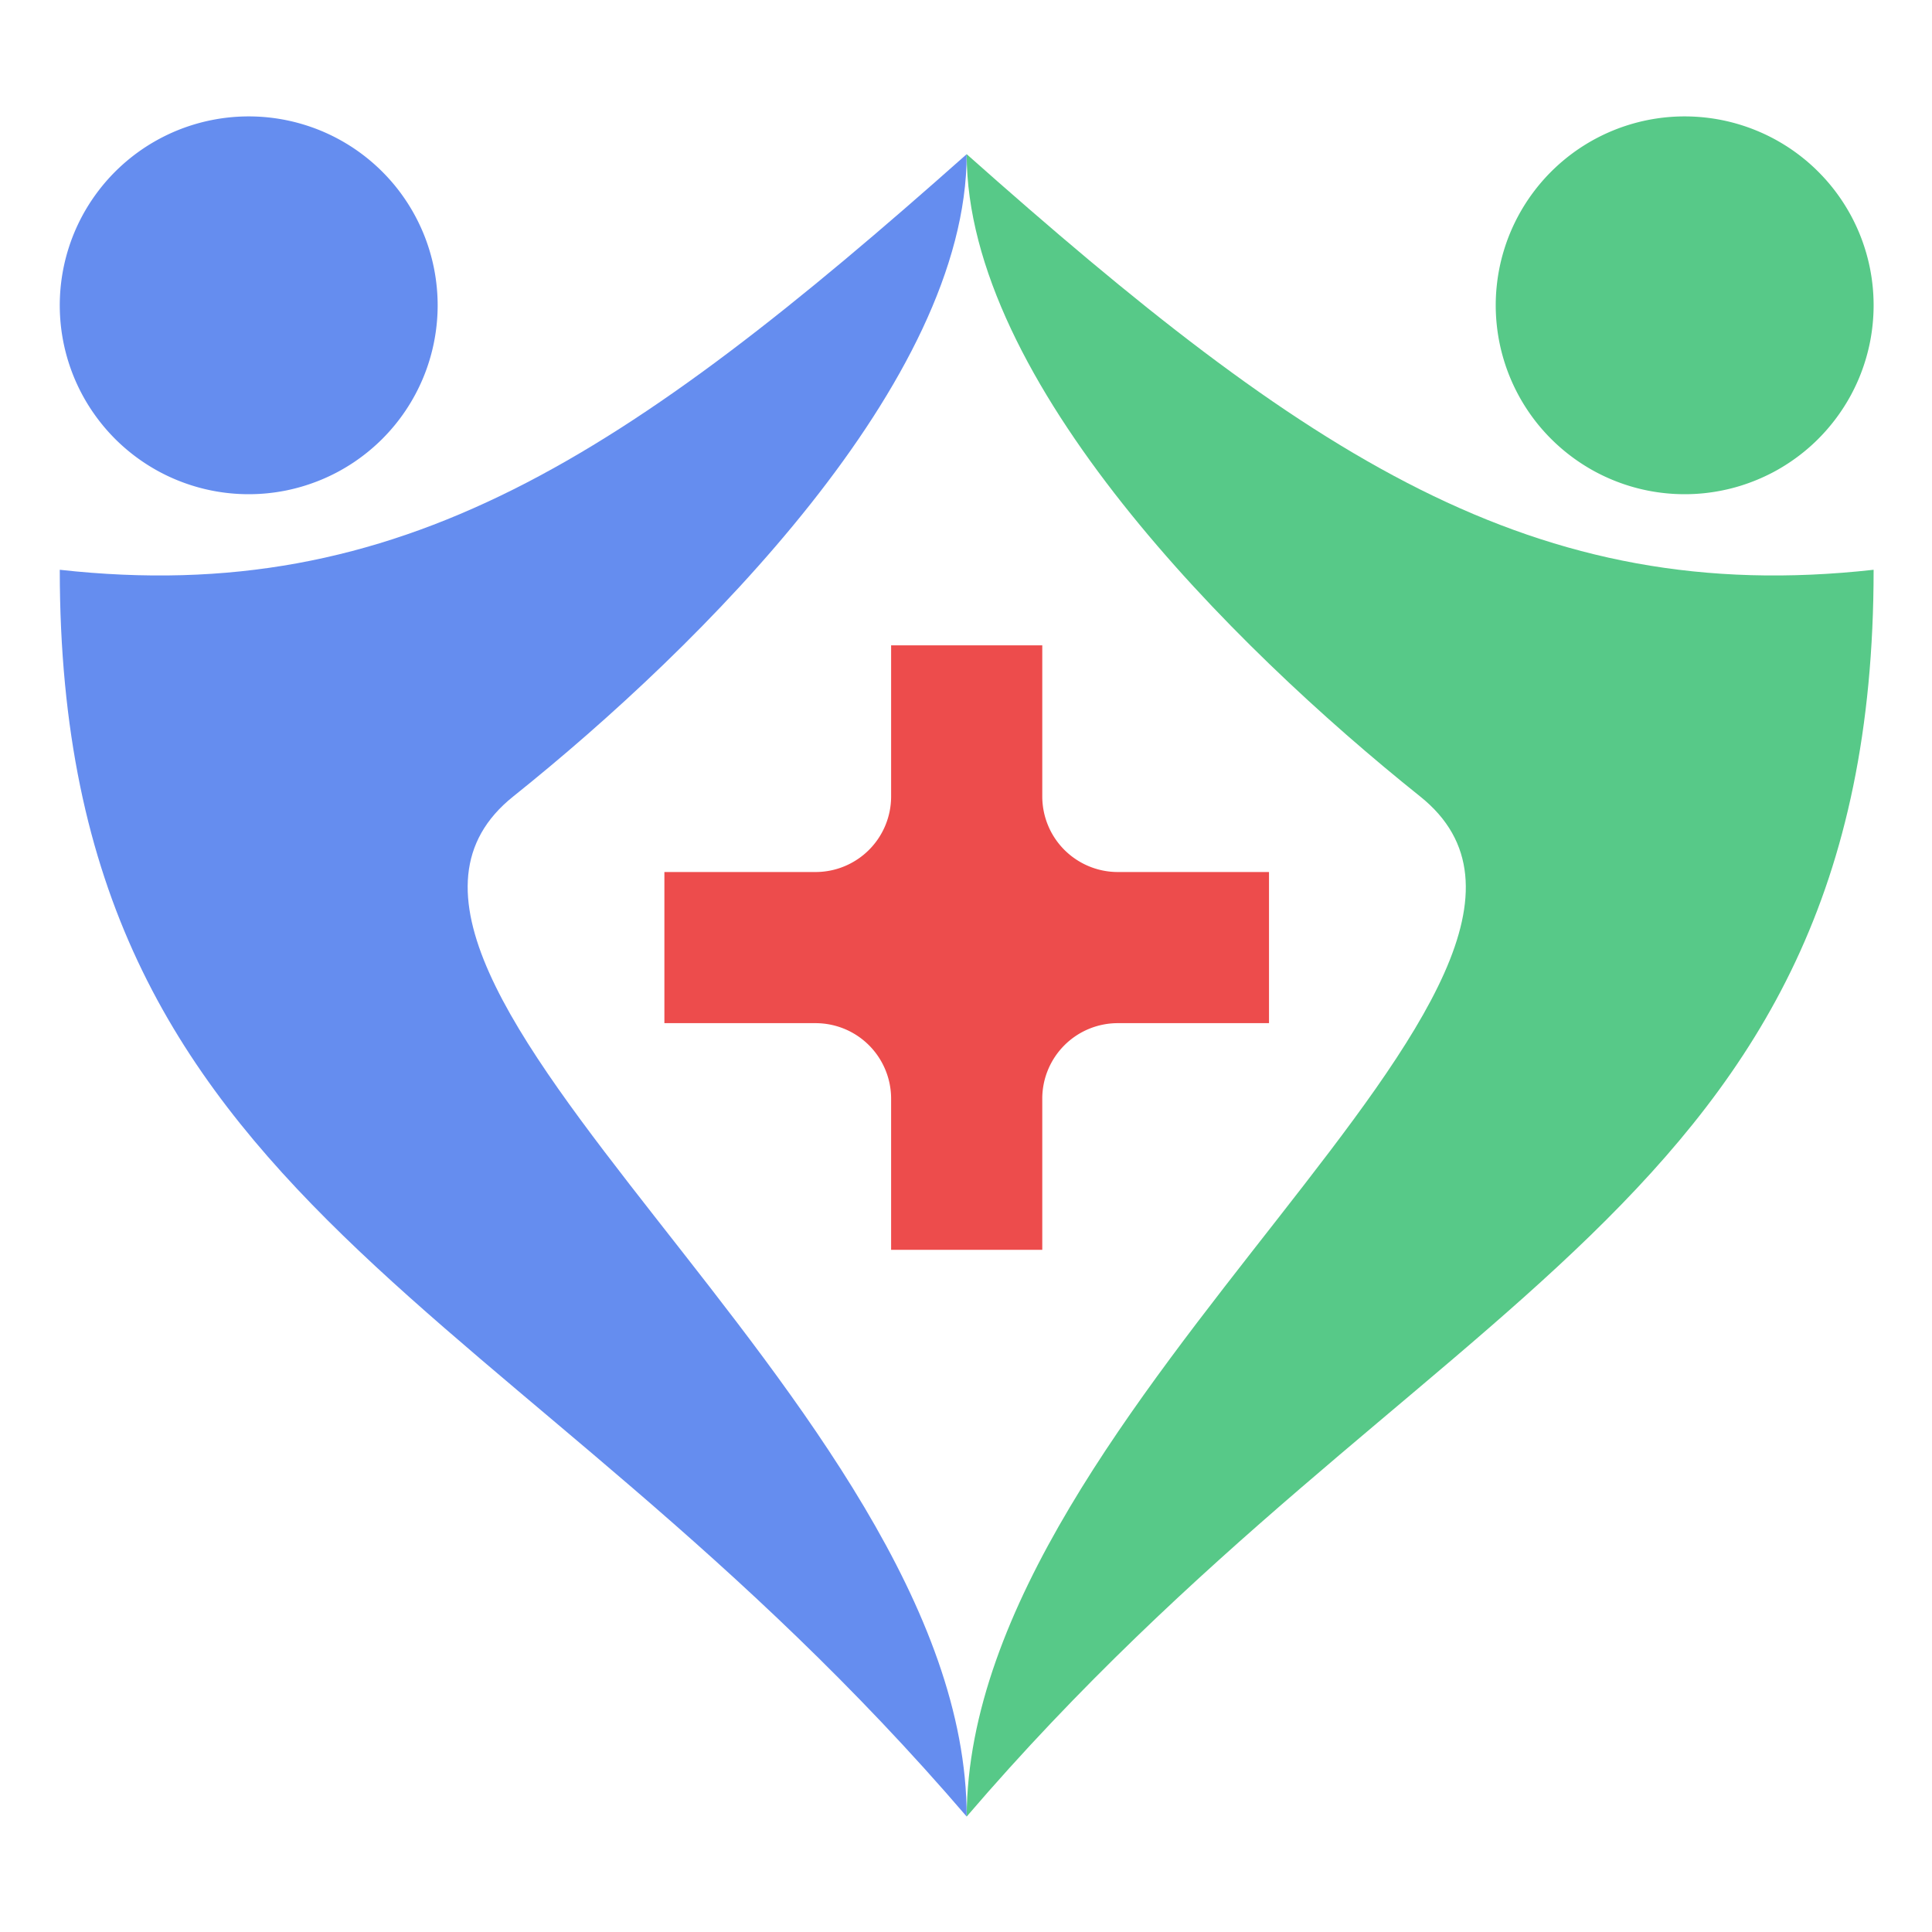 <?xml version="1.0" encoding="UTF-8"?>
<svg data-bbox="11.602 22.594 352.066 330" height="500" viewBox="0 0 375 375" width="500" xmlns="http://www.w3.org/2000/svg" data-type="color">
    <g>
        <defs>
            <clipPath id="548f84c0-1282-4a04-bad5-f535177d38b5">
                <path d="M11.383 22.594H85V96H11.383Zm0 0"/>
            </clipPath>
            <clipPath id="477f85e3-9a6c-4414-8566-676fcdc259c4">
                <path d="M11.383 29H188v323.594H11.383Zm0 0"/>
            </clipPath>
            <clipPath id="cef0143b-bc07-49db-be58-756820d07d28">
                <path d="M187 29h176.883v323.594H187Zm0 0"/>
            </clipPath>
            <clipPath id="66e38f2b-2a27-4888-a741-426b26c915ed">
                <path d="M290 22.594h73.883V96H290Zm0 0"/>
            </clipPath>
        </defs>
        <path d="M246.313 169.258h-29.34a14.6 14.6 0 0 1-5.614-1.117q-1.334-.552-2.535-1.356a14.6 14.6 0 0 1-4.047-4.043q-.804-1.201-1.355-2.539a14.7 14.7 0 0 1-1.117-5.61v-29.335h-29.34v29.336a14.66 14.66 0 0 1-4.297 10.37q-1.02 1.02-2.223 1.821-1.2.803-2.535 1.356-1.335.554-2.754.836-1.417.28-2.86.28h-29.339v29.337h29.34q1.44 0 2.86.281 1.418.282 2.753.832a14.65 14.65 0 0 1 7.938 7.938q.554 1.335.836 2.753.28 1.419.28 2.86v29.336h29.34v-29.336a14.66 14.66 0 0 1 14.669-14.664h29.34Zm0 0" fill="#ed4c4c" data-color="1"/>
        <g clip-path="url(#548f84c0-1282-4a04-bad5-f535177d38b5)">
            <path d="M84.95 59.258c0 1.203-.06 2.398-.18 3.594a36 36 0 0 1-.528 3.558 36 36 0 0 1-.875 3.492 36 36 0 0 1-1.21 3.387 37 37 0 0 1-1.54 3.254 36 36 0 0 1-1.851 3.086c-.664 1-1.38 1.96-2.141 2.89q-1.147 1.393-2.418 2.668a37 37 0 0 1-5.559 4.56q-1.499 1-3.085 1.85a37 37 0 0 1-3.254 1.536 37 37 0 0 1-6.88 2.09 36.8 36.8 0 0 1-14.309 0 36.8 36.8 0 0 1-10.136-3.625 36.9 36.9 0 0 1-8.644-6.41 37 37 0 0 1-4.559-5.56 36 36 0 0 1-1.851-3.085 37 37 0 0 1-1.54-3.254 36.8 36.8 0 0 1-2.613-10.437 36.8 36.8 0 0 1 .528-10.747c.234-1.18.527-2.34.875-3.492a37 37 0 0 1 1.21-3.386q.691-1.663 1.54-3.254a36.9 36.9 0 0 1 6.41-8.641 37 37 0 0 1 5.559-4.562q1.499-.998 3.085-1.848a38 38 0 0 1 3.254-1.54q1.666-.689 3.39-1.21a37 37 0 0 1 7.052-1.402 36.8 36.8 0 0 1 10.75.527 37 37 0 0 1 6.879 2.086 37 37 0 0 1 6.34 3.387 37 37 0 0 1 5.558 4.562 38 38 0 0 1 2.418 2.664 37 37 0 0 1 3.992 5.977 38 38 0 0 1 1.54 3.254 36 36 0 0 1 1.21 3.386 36.3 36.3 0 0 1 1.402 7.05 36 36 0 0 1 .18 3.595m0 0" fill="#658def" data-color="2"/>
        </g>
        <g clip-path="url(#477f85e3-9a6c-4414-8566-676fcdc259c4)">
            <path d="M187.633 352.594c-88.016-102.668-176.031-117.336-176.031-242 66.011 7.332 110.02-22 176.03-80.668 0 44-51.339 95.332-88.015 124.668-43.57 34.832 88.016 117.332 88.016 198m0 0" fill="#658def" data-color="2"/>
        </g>
        <g clip-path="url(#cef0143b-bc07-49db-be58-756820d07d28)">
            <path d="M187.633 352.594c88.02-102.668 176.035-117.336 176.035-242-66.012 7.332-110.02-22-176.035-80.668 0 44 51.344 95.332 88.02 124.668 43.566 34.832-87.653 117.332-88.02 198m0 0" fill="#57c988" data-color="3"/>
        </g>
        <g clip-path="url(#66e38f2b-2a27-4888-a741-426b26c915ed)">
            <path d="M363.668 59.258a37 37 0 0 1-.703 7.152 37 37 0 0 1-2.086 6.88 37 37 0 0 1-1.54 3.253 36.9 36.9 0 0 1-6.414 8.645 36 36 0 0 1-2.663 2.414 37 37 0 0 1-5.977 3.996 37.4 37.4 0 0 1-6.644 2.75 37 37 0 0 1-7.051 1.402 36.8 36.8 0 0 1-10.75-.527 37 37 0 0 1-3.492-.875 37 37 0 0 1-6.641-2.75 36.9 36.9 0 0 1-11.062-9.078 36 36 0 0 1-2.141-2.891 36 36 0 0 1-1.852-3.086 37 37 0 0 1-1.539-3.254 36 36 0 0 1-1.21-3.387 36 36 0 0 1-.876-3.492 36 36 0 0 1-.527-3.558 36 36 0 0 1-.18-3.594q0-1.8.18-3.594a36.3 36.3 0 0 1 1.402-7.05 36 36 0 0 1 1.211-3.387q.69-1.663 1.54-3.254a36.9 36.9 0 0 1 6.41-8.641 37 37 0 0 1 5.559-4.562 37 37 0 0 1 6.34-3.387 36 36 0 0 1 3.386-1.211 36.6 36.6 0 0 1 10.648-1.578 37 37 0 0 1 7.152.703 36.8 36.8 0 0 1 10.137 3.625 38 38 0 0 1 3.086 1.848q1.495 1.002 2.89 2.144 1.394 1.142 2.665 2.418a36.3 36.3 0 0 1 4.562 5.555q1.002 1.499 1.852 3.086a38 38 0 0 1 1.539 3.254 37 37 0 0 1 1.21 3.386 36.3 36.3 0 0 1 1.402 7.05 37 37 0 0 1 .177 3.595m0 0" fill="#57c988" data-color="3"/>
        </g>
    </g>
</svg>
